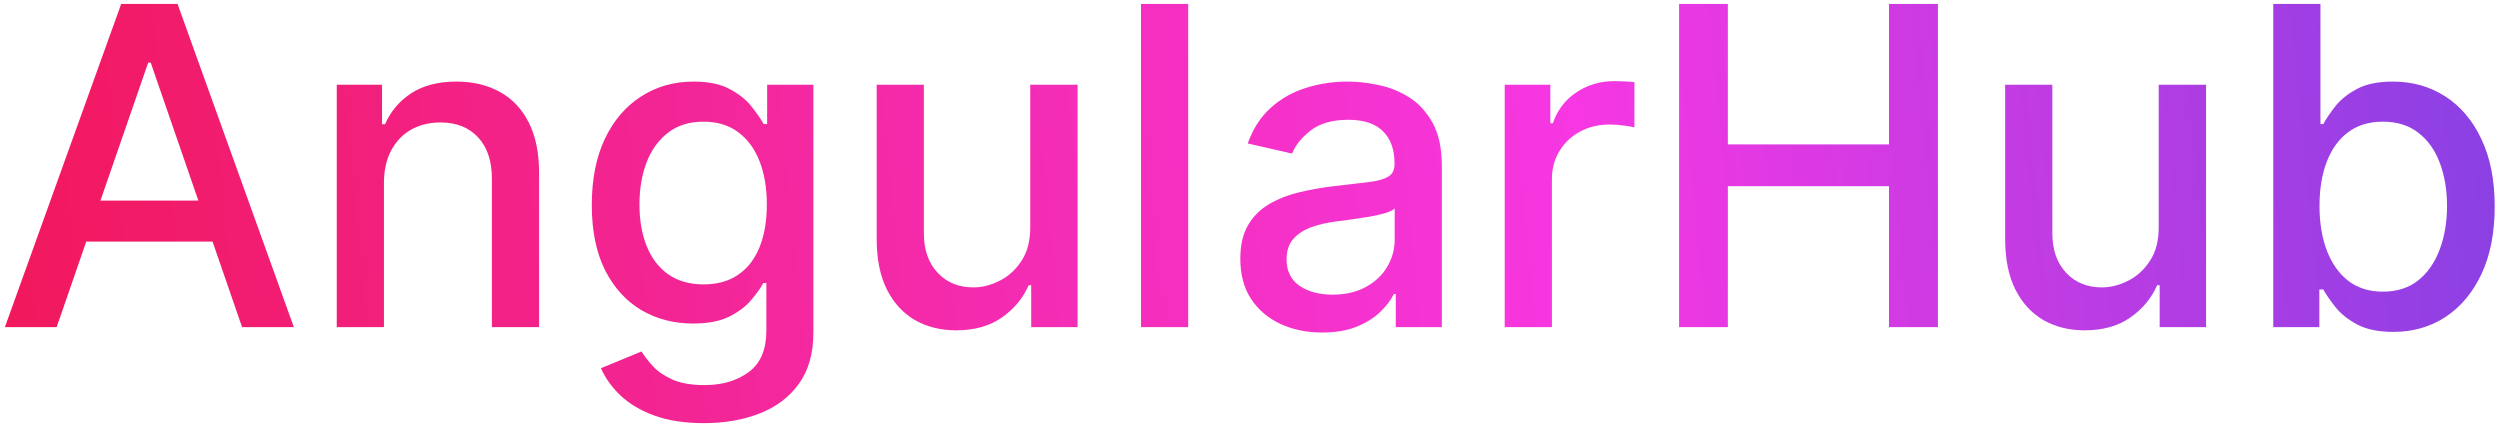 <svg width="405" height="69" viewBox="0 0 405 69" fill="none" xmlns="http://www.w3.org/2000/svg">
    <path
        d="M9.176 53H0.79L19.634 0.636H28.761L47.605 53H39.219L24.415 10.148H24.006L9.176 53ZM10.582 32.494H37.787V39.142H10.582V32.494ZM62.198 29.682V53H54.553V13.727H61.891V20.119H62.377C63.281 18.04 64.695 16.369 66.621 15.108C68.565 13.847 71.011 13.216 73.96 13.216C76.636 13.216 78.979 13.778 80.991 14.903C83.002 16.011 84.562 17.665 85.67 19.864C86.778 22.062 87.332 24.781 87.332 28.02V53H79.687V28.94C79.687 26.094 78.945 23.869 77.462 22.267C75.979 20.648 73.942 19.838 71.352 19.838C69.579 19.838 68.002 20.222 66.621 20.989C65.258 21.756 64.175 22.881 63.374 24.364C62.59 25.829 62.198 27.602 62.198 29.682ZM114.05 68.546C110.931 68.546 108.246 68.136 105.996 67.318C103.763 66.5 101.94 65.418 100.525 64.071C99.11 62.724 98.053 61.25 97.354 59.648L103.925 56.938C104.386 57.688 104.999 58.48 105.766 59.315C106.55 60.168 107.607 60.892 108.937 61.489C110.283 62.085 112.013 62.383 114.127 62.383C117.025 62.383 119.42 61.676 121.312 60.261C123.204 58.864 124.15 56.631 124.15 53.562V45.841H123.664C123.204 46.676 122.539 47.605 121.67 48.628C120.817 49.651 119.641 50.537 118.141 51.287C116.641 52.037 114.69 52.412 112.286 52.412C109.184 52.412 106.388 51.688 103.9 50.239C101.428 48.773 99.468 46.617 98.019 43.77C96.587 40.906 95.871 37.386 95.871 33.21C95.871 29.034 96.579 25.454 97.994 22.472C99.425 19.489 101.386 17.204 103.874 15.619C106.363 14.017 109.184 13.216 112.337 13.216C114.775 13.216 116.744 13.625 118.244 14.443C119.744 15.244 120.911 16.182 121.746 17.256C122.599 18.329 123.255 19.276 123.715 20.094H124.278V13.727H131.769V53.869C131.769 57.244 130.985 60.014 129.417 62.179C127.849 64.344 125.727 65.946 123.05 66.986C120.391 68.026 117.391 68.546 114.05 68.546ZM113.974 46.071C116.173 46.071 118.031 45.56 119.548 44.537C121.082 43.497 122.241 42.014 123.025 40.088C123.826 38.145 124.227 35.818 124.227 33.108C124.227 30.466 123.835 28.139 123.05 26.128C122.266 24.116 121.116 22.548 119.599 21.423C118.082 20.281 116.207 19.71 113.974 19.71C111.673 19.71 109.755 20.307 108.221 21.5C106.687 22.676 105.528 24.278 104.744 26.307C103.977 28.335 103.593 30.602 103.593 33.108C103.593 35.682 103.985 37.94 104.769 39.883C105.553 41.827 106.712 43.344 108.246 44.435C109.798 45.526 111.707 46.071 113.974 46.071ZM166.9 36.713V13.727H174.57V53H167.053V46.199H166.644C165.741 48.295 164.292 50.043 162.298 51.44C160.32 52.821 157.857 53.511 154.908 53.511C152.386 53.511 150.153 52.957 148.21 51.849C146.283 50.724 144.766 49.062 143.658 46.864C142.567 44.665 142.022 41.946 142.022 38.707V13.727H149.667V37.787C149.667 40.463 150.408 42.594 151.891 44.179C153.374 45.764 155.3 46.557 157.67 46.557C159.102 46.557 160.525 46.199 161.94 45.483C163.371 44.767 164.556 43.685 165.494 42.236C166.448 40.787 166.917 38.946 166.9 36.713ZM192.487 0.636V53H184.842V0.636H192.487ZM214.201 53.869C211.712 53.869 209.462 53.409 207.451 52.489C205.44 51.551 203.846 50.196 202.67 48.423C201.511 46.651 200.931 44.477 200.931 41.903C200.931 39.688 201.357 37.864 202.21 36.432C203.062 35 204.212 33.867 205.661 33.031C207.11 32.196 208.729 31.565 210.519 31.139C212.309 30.713 214.133 30.389 215.991 30.168C218.343 29.895 220.252 29.673 221.718 29.503C223.184 29.315 224.249 29.017 224.914 28.608C225.579 28.199 225.911 27.534 225.911 26.614V26.435C225.911 24.202 225.281 22.472 224.019 21.244C222.775 20.017 220.917 19.403 218.445 19.403C215.871 19.403 213.843 19.974 212.36 21.116C210.894 22.241 209.88 23.494 209.317 24.875L202.133 23.239C202.985 20.852 204.229 18.926 205.866 17.46C207.519 15.977 209.42 14.903 211.567 14.239C213.715 13.557 215.974 13.216 218.343 13.216C219.911 13.216 221.573 13.403 223.329 13.778C225.102 14.136 226.755 14.801 228.289 15.773C229.84 16.744 231.11 18.134 232.099 19.94C233.087 21.73 233.582 24.057 233.582 26.921V53H226.116V47.631H225.809C225.315 48.619 224.573 49.591 223.585 50.545C222.596 51.5 221.326 52.293 219.775 52.923C218.224 53.554 216.366 53.869 214.201 53.869ZM215.863 47.733C217.977 47.733 219.783 47.315 221.283 46.48C222.8 45.645 223.951 44.554 224.735 43.207C225.536 41.844 225.937 40.386 225.937 38.835V33.773C225.664 34.045 225.136 34.301 224.352 34.54C223.585 34.761 222.707 34.957 221.718 35.128C220.729 35.281 219.766 35.426 218.829 35.562C217.891 35.682 217.107 35.784 216.477 35.869C214.994 36.057 213.638 36.372 212.411 36.815C211.201 37.258 210.229 37.898 209.496 38.733C208.781 39.551 208.423 40.642 208.423 42.006C208.423 43.898 209.121 45.33 210.519 46.301C211.917 47.256 213.698 47.733 215.863 47.733ZM243.764 53V13.727H251.153V19.966H251.562C252.278 17.852 253.54 16.19 255.347 14.98C257.17 13.753 259.233 13.139 261.534 13.139C262.011 13.139 262.574 13.156 263.222 13.19C263.886 13.224 264.406 13.267 264.781 13.318V20.631C264.474 20.546 263.929 20.452 263.145 20.349C262.361 20.23 261.577 20.171 260.793 20.171C258.986 20.171 257.375 20.554 255.96 21.321C254.563 22.071 253.455 23.119 252.636 24.466C251.818 25.796 251.409 27.312 251.409 29.017V53H243.764ZM272.011 53V0.636H279.911V23.392H306.016V0.636H313.942V53H306.016V30.168H279.911V53H272.011ZM349.712 36.713V13.727H357.383V53H349.866V46.199H349.457C348.553 48.295 347.104 50.043 345.11 51.44C343.133 52.821 340.67 53.511 337.721 53.511C335.198 53.511 332.965 52.957 331.022 51.849C329.096 50.724 327.579 49.062 326.471 46.864C325.38 44.665 324.835 41.946 324.835 38.707V13.727H332.479V37.787C332.479 40.463 333.221 42.594 334.704 44.179C336.187 45.764 338.113 46.557 340.482 46.557C341.914 46.557 343.337 46.199 344.752 45.483C346.184 44.767 347.369 43.685 348.306 42.236C349.261 40.787 349.729 38.946 349.712 36.713ZM368.268 53V0.636H375.913V20.094H376.374C376.817 19.276 377.456 18.329 378.291 17.256C379.126 16.182 380.286 15.244 381.768 14.443C383.251 13.625 385.212 13.216 387.649 13.216C390.82 13.216 393.649 14.017 396.138 15.619C398.626 17.222 400.578 19.531 401.993 22.548C403.425 25.565 404.141 29.196 404.141 33.44C404.141 37.685 403.433 41.324 402.018 44.358C400.604 47.375 398.661 49.702 396.189 51.338C393.717 52.957 390.896 53.767 387.726 53.767C385.339 53.767 383.388 53.367 381.871 52.565C380.371 51.764 379.195 50.827 378.342 49.753C377.49 48.679 376.834 47.724 376.374 46.889H375.734V53H368.268ZM375.76 33.364C375.76 36.125 376.161 38.545 376.962 40.625C377.763 42.705 378.922 44.332 380.439 45.508C381.956 46.668 383.814 47.247 386.013 47.247C388.297 47.247 390.206 46.642 391.74 45.432C393.274 44.205 394.433 42.543 395.217 40.446C396.018 38.349 396.419 35.989 396.419 33.364C396.419 30.773 396.027 28.446 395.243 26.384C394.476 24.321 393.317 22.693 391.766 21.5C390.232 20.307 388.314 19.71 386.013 19.71C383.797 19.71 381.922 20.281 380.388 21.423C378.871 22.565 377.72 24.159 376.936 26.204C376.152 28.25 375.76 30.636 375.76 33.364Z"
        fill="url(#paint0_linear_1_3)" />
    <defs>
        <linearGradient id="paint0_linear_1_3" x1="-21" y1="59" x2="483" y2="9"
            gradientUnits="userSpaceOnUse">
            <stop offset="0.011" stop-color="#F11653" />
            <stop offset="0.552" stop-color="#F637E3" />
            <stop offset="0.965" stop-color="#5C44E4" />
        </linearGradient>
    </defs>
</svg>
